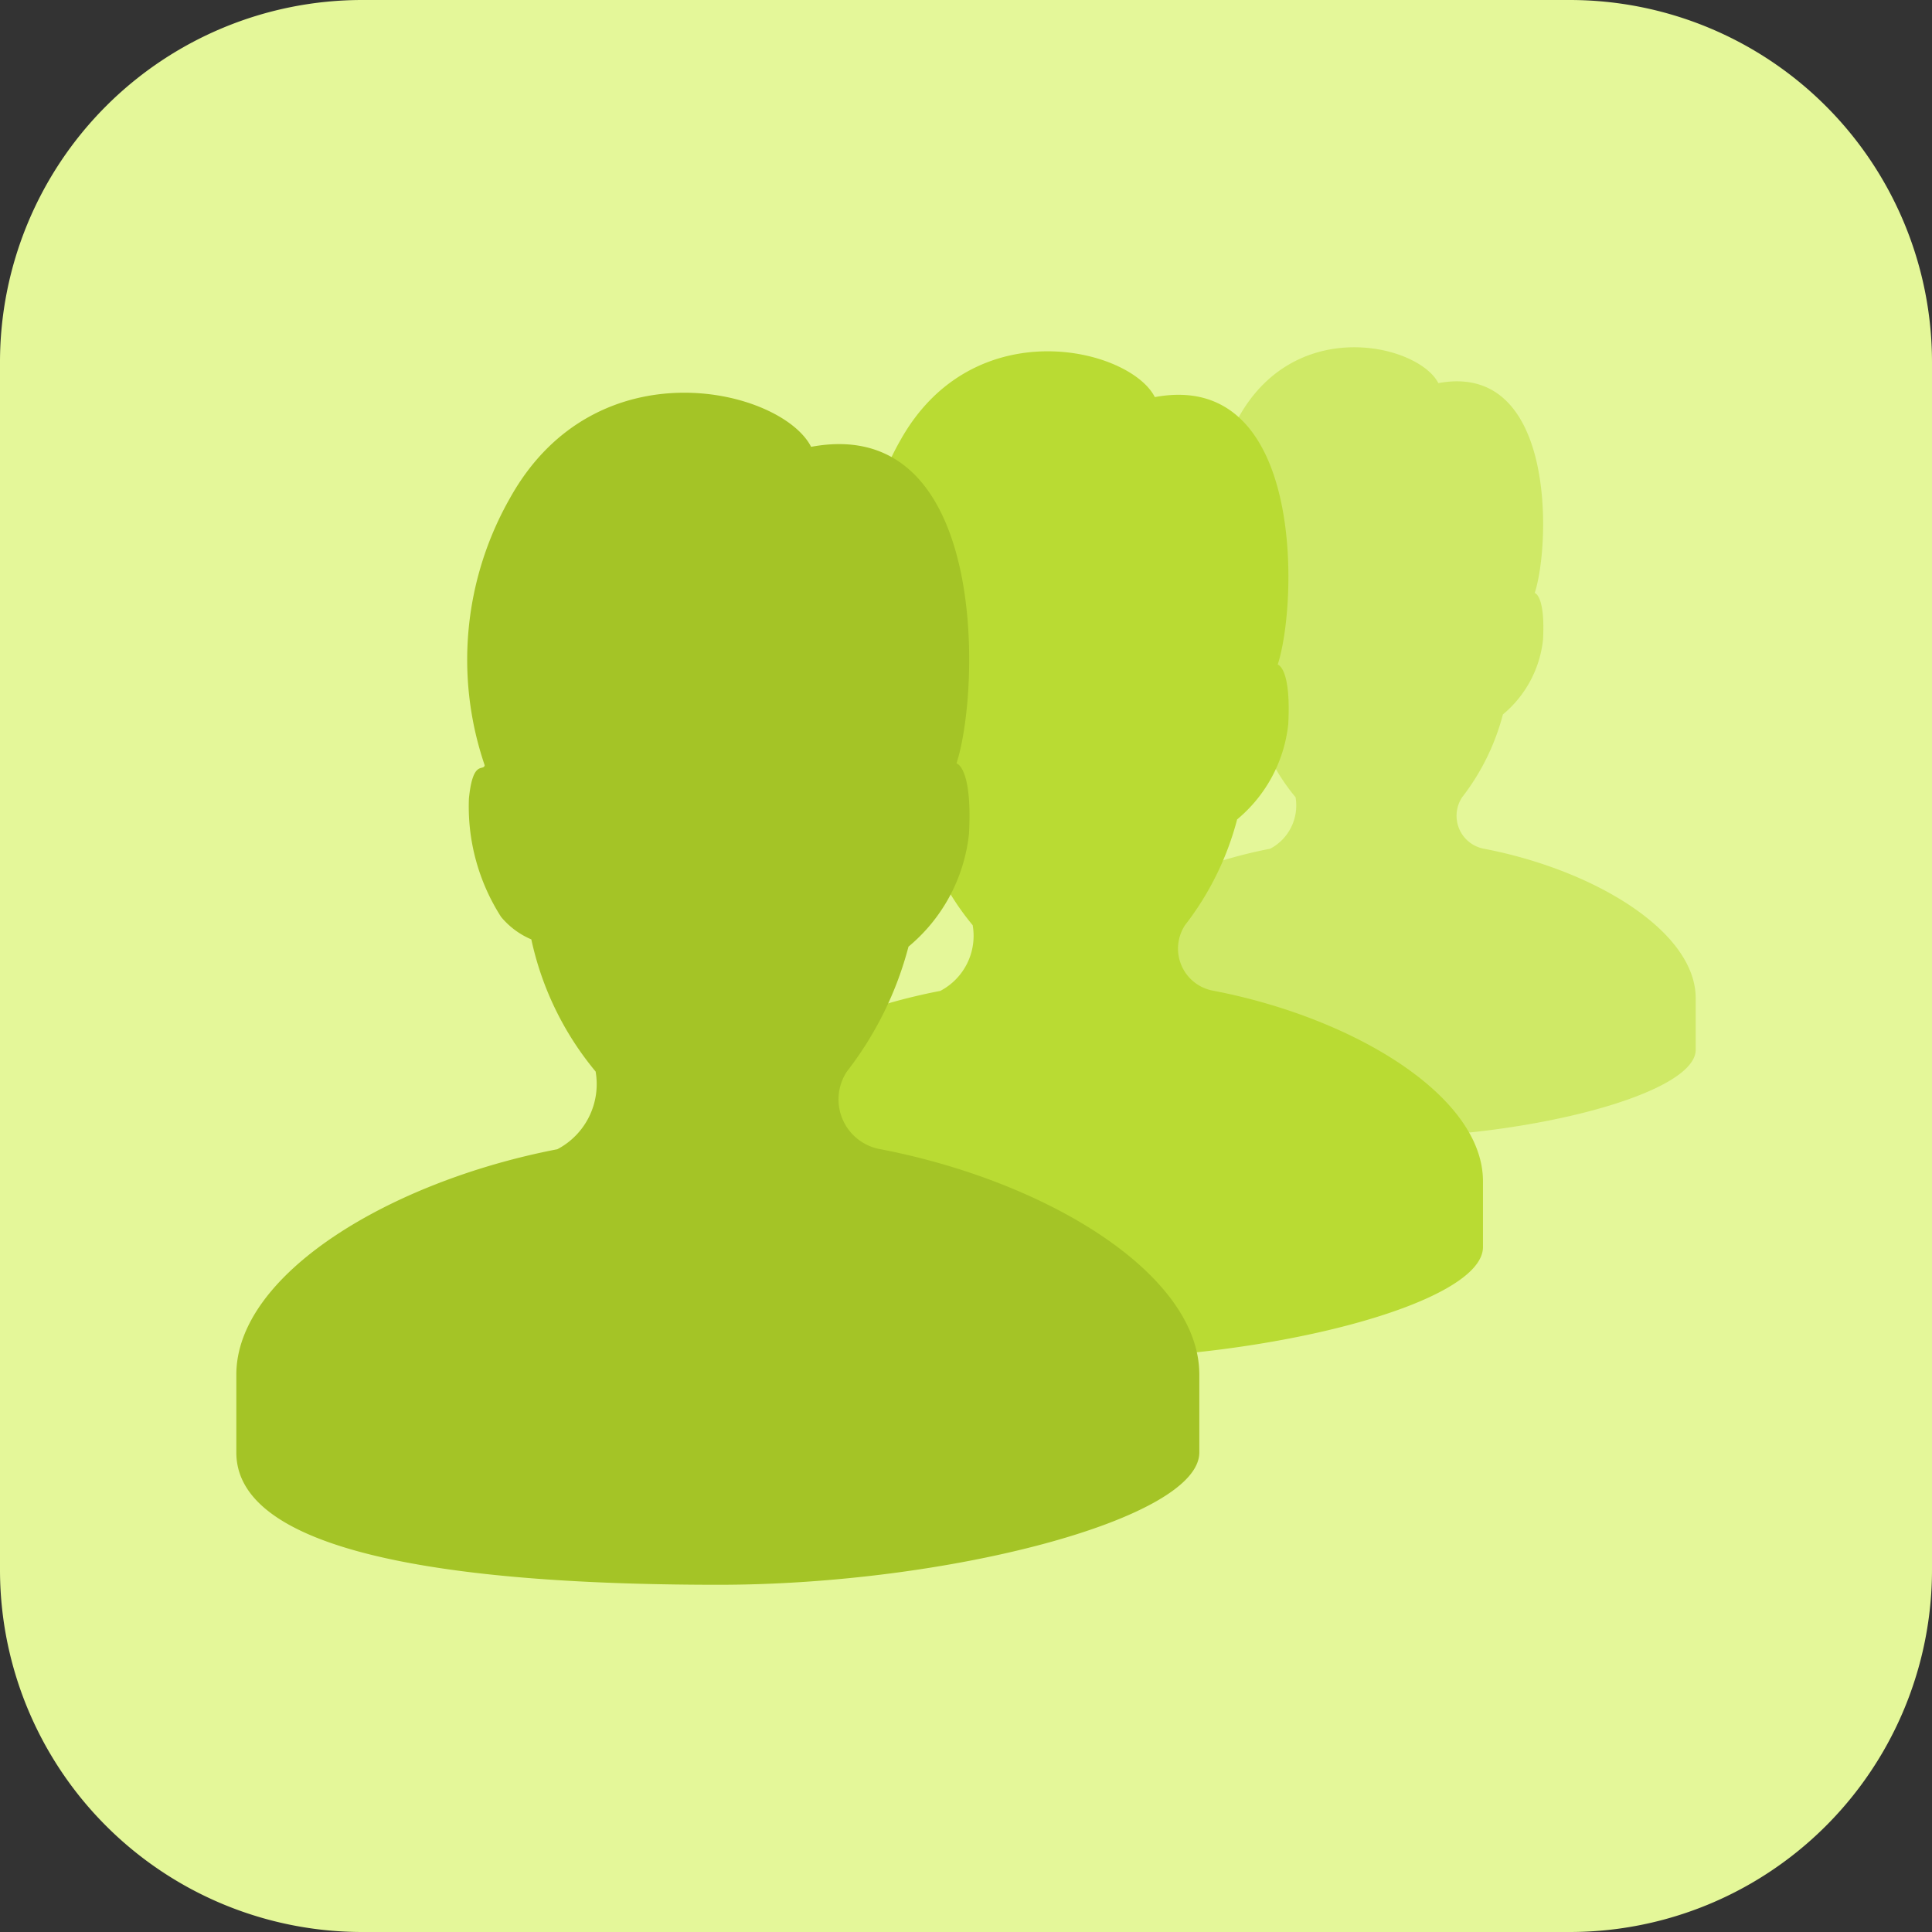 <?xml version="1.0" encoding="utf-8"?>
<svg xmlns="http://www.w3.org/2000/svg" width="65" height="65" viewBox="0 0 65 65">
  <rect x="0" y="0" width="65" height="65" fill="#333333" stroke="none"/>
  <g id="i-Queue_management" data-name="i-Queue management" transform="translate(-3603.207 -280.818)">
    <g id="_047-home-4" data-name=" 047-home-4">
      <path id="Path_783-4" data-name="Path 783-4" d="M3656.019,345.818h-40.625a12.186,12.186,0,0,1-12.187-12.185h0V293.005a12.186,12.186,0,0,1,12.183-12.187h40.629A12.188,12.188,0,0,1,3668.207,293V333.63a12.186,12.186,0,0,1-12.186,12.188h0Z" fill="#e4f799"/>
    </g>
    <g id="Group_1700" data-name="Group 1700">
      <g id="Group_1697" data-name="Group 1697" opacity="0.5">
        <path id="Path_1015" data-name="Path 1015" d="M3638.783,316.133V314.4c0-2.24,3.428-4.31,7.157-5.027a1.642,1.642,0,0,0,.854-1.733,6.866,6.866,0,0,1-1.434-2.947,1.776,1.776,0,0,1-.675-.5,4.557,4.557,0,0,1-.717-2.638c.087-.882.324-.6.352-.743a7.288,7.288,0,0,1,.568-5.968c1.924-3.44,6.052-2.427,6.711-1.136,3.951-.735,3.777,5.42,3.242,7.06,0,0,.359.071.279,1.575a3.794,3.794,0,0,1-1.349,2.511,7.746,7.746,0,0,1-1.373,2.788,1.128,1.128,0,0,0,.745,1.733c3.727.717,7.114,2.787,7.114,5.027v1.734c0,1.488-5.623,2.952-10.718,2.952S3638.783,318.564,3638.783,316.133Z" fill="#b9db33"/>
      </g>
      <g id="Group_1698" data-name="Group 1698">
        <path id="Path_1016" data-name="Path 1016" d="M3625.718,322.777v-2.212c0-2.855,4.37-5.495,9.126-6.41a2.092,2.092,0,0,0,1.088-2.209,8.773,8.773,0,0,1-1.828-3.758,2.281,2.281,0,0,1-.861-.64,5.81,5.81,0,0,1-.914-3.364c.111-1.126.413-.767.449-.948a9.294,9.294,0,0,1,.724-7.61c2.454-4.386,7.718-3.1,8.558-1.448,5.038-.937,4.816,6.911,4.134,9,0,0,.457.09.355,2.008a4.837,4.837,0,0,1-1.72,3.2,9.867,9.867,0,0,1-1.751,3.555,1.438,1.438,0,0,0,.951,2.209c4.752.915,9.071,3.555,9.071,6.41v2.212c0,1.9-7.17,3.764-13.668,3.764S3625.718,325.877,3625.718,322.777Z" fill="#b9db33"/>
      </g>
      <g id="Group_1699" data-name="Group 1699">
        <path id="Path_1017" data-name="Path 1017" d="M3611.158,329.685v-2.617c0-3.379,5.17-6.5,10.8-7.585a2.474,2.474,0,0,0,1.288-2.614,10.367,10.367,0,0,1-2.163-4.446,2.683,2.683,0,0,1-1.018-.757,6.879,6.879,0,0,1-1.082-3.979c.131-1.332.489-.908.531-1.122a10.994,10.994,0,0,1,.857-9c2.9-5.19,9.131-3.662,10.125-1.714,5.961-1.108,5.7,8.178,4.891,10.651,0,0,.541.107.42,2.375a5.725,5.725,0,0,1-2.035,3.79,11.663,11.663,0,0,1-2.071,4.2,1.7,1.7,0,0,0,1.125,2.614c5.622,1.083,10.731,4.206,10.731,7.585v2.617c0,2.244-8.483,4.453-16.17,4.453S3611.158,333.352,3611.158,329.685Z" fill="#a4c426"/>
      </g>
    </g>
  </g>
</svg>
